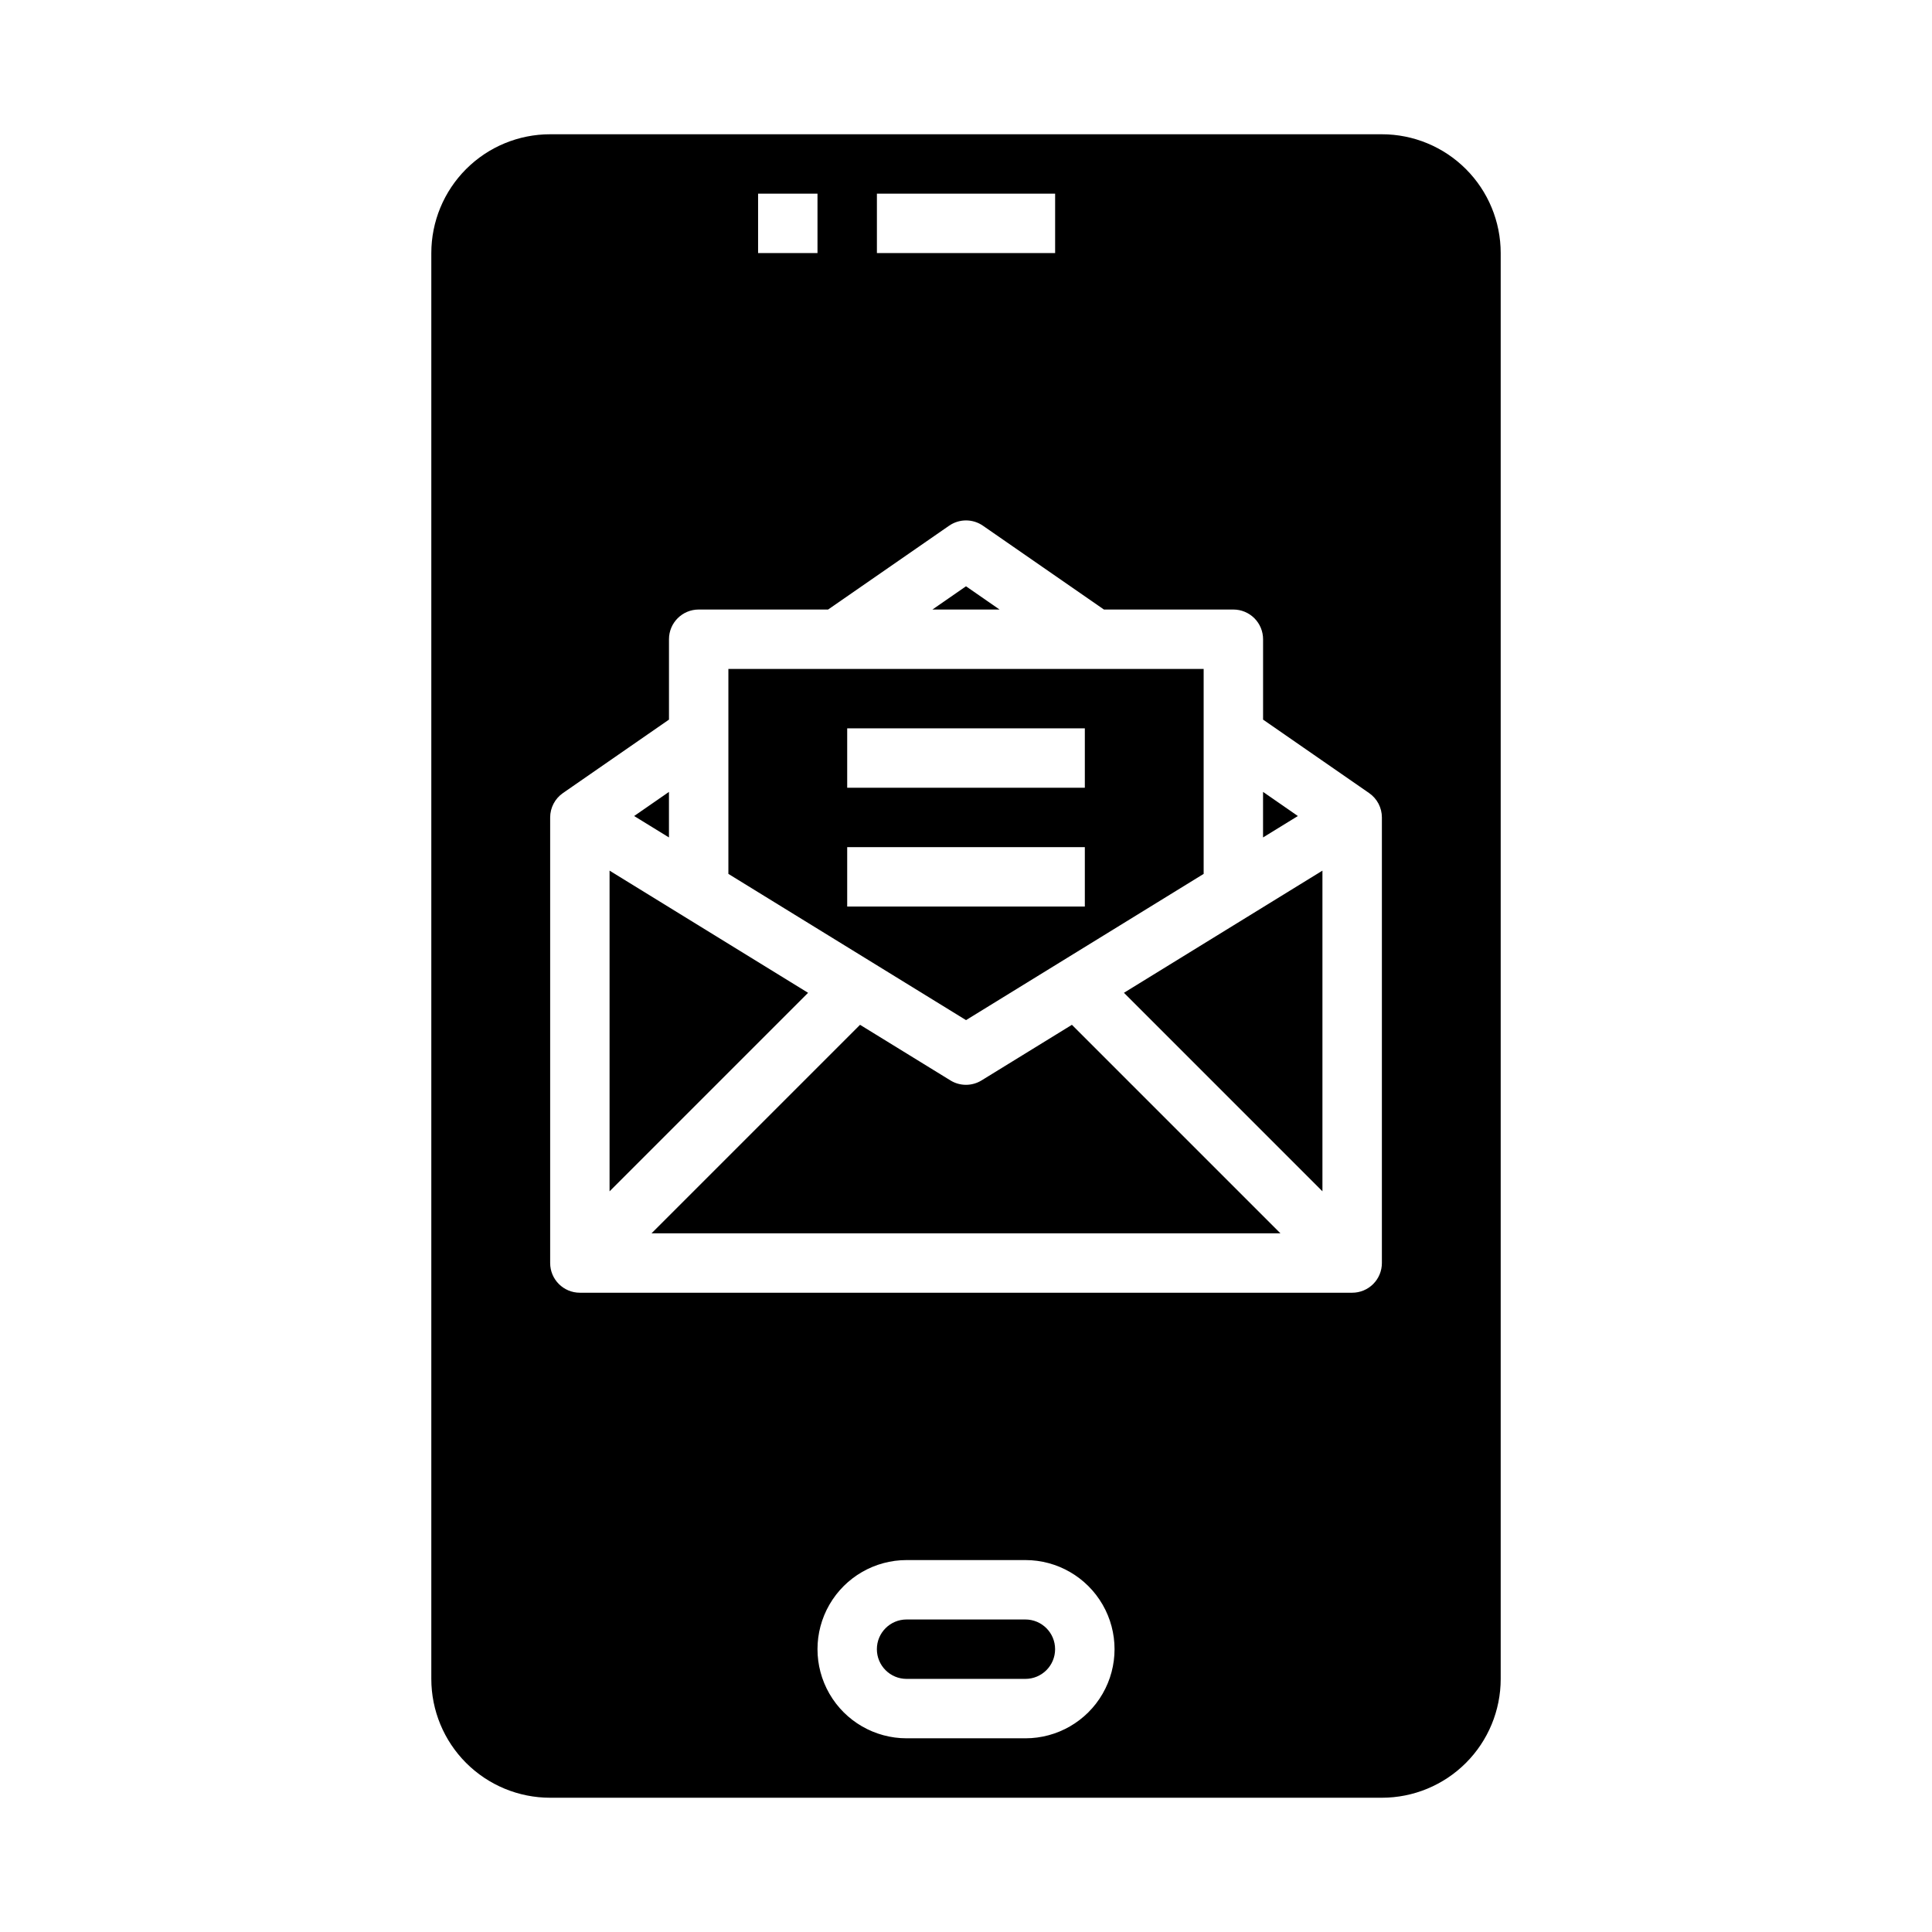 <?xml version="1.0" encoding="UTF-8"?>
<!-- Uploaded to: ICON Repo, www.svgrepo.com, Generator: ICON Repo Mixer Tools -->
<svg fill="#000000" width="800px" height="800px" version="1.1" viewBox="144 144 512 512" xmlns="http://www.w3.org/2000/svg">
 <g>
  <path d="m321.28 353.86-9.227 6.394 9.227 5.676z"/>
  <path d="m400 299.37-8.898 6.164h17.793z"/>
  <path d="m478.72 353.86v12.07l9.227-5.676z"/>
  <path d="m415.74 573.18h-31.488c-4.348 0-7.871 3.523-7.871 7.871 0 4.348 3.523 7.871 7.871 7.871h31.488c4.348 0 7.871-3.523 7.871-7.871 0-4.348-3.523-7.871-7.871-7.871z"/>
  <path d="m462.98 375.59v-54.316h-125.95v54.316l62.977 38.754zm-94.465-38.57h62.977v15.742h-62.977zm0 31.488h62.977v15.742h-62.977z"/>
  <path d="m494.46 459.71v-84.984l-52.605 32.375z"/>
  <path d="m541.7 211.07c0-8.352-3.316-16.359-9.223-22.266s-13.914-9.223-22.266-9.223h-220.42c-8.352 0-16.359 3.316-22.266 9.223-5.902 5.906-9.223 13.914-9.223 22.266v377.86c0 8.352 3.32 16.363 9.223 22.266 5.906 5.906 13.914 9.223 22.266 9.223h220.42c8.352 0 16.359-3.316 22.266-9.223 5.906-5.902 9.223-13.914 9.223-22.266zm-165.31-15.746h47.23v15.746h-47.23zm-31.488 0h15.742v15.746h-15.742zm70.848 409.34-31.488 0.004c-8.438 0-16.234-4.5-20.453-11.809-4.219-7.309-4.219-16.309 0-23.617 4.219-7.305 12.016-11.809 20.453-11.809h31.488c8.438 0 16.234 4.504 20.453 11.809 4.219 7.309 4.219 16.309 0 23.617-4.219 7.309-12.016 11.809-20.453 11.809zm94.465-125.95c0 2.086-0.828 4.09-2.305 5.566-1.477 1.477-3.481 2.305-5.566 2.305h-204.67c-4.348 0-7.875-3.523-7.875-7.871v-118.08c0.004-2.582 1.27-5 3.394-6.469l28.094-19.461v-21.301c0-4.348 3.523-7.871 7.871-7.871h34.297l32.07-22.215h0.004c2.695-1.867 6.262-1.867 8.957 0l32.07 22.215h34.301c2.086 0 4.09 0.828 5.566 2.305 1.477 1.477 2.305 3.481 2.305 5.566v21.301l28.094 19.461c2.125 1.469 3.394 3.887 3.394 6.469z"/>
  <path d="m305.54 374.73v84.984l52.609-52.609z"/>
  <path d="m404.12 430.32c-2.531 1.559-5.723 1.559-8.25 0l-23.949-14.734-55.262 55.262h166.67l-55.262-55.262z"/>
 </g>
</svg>
